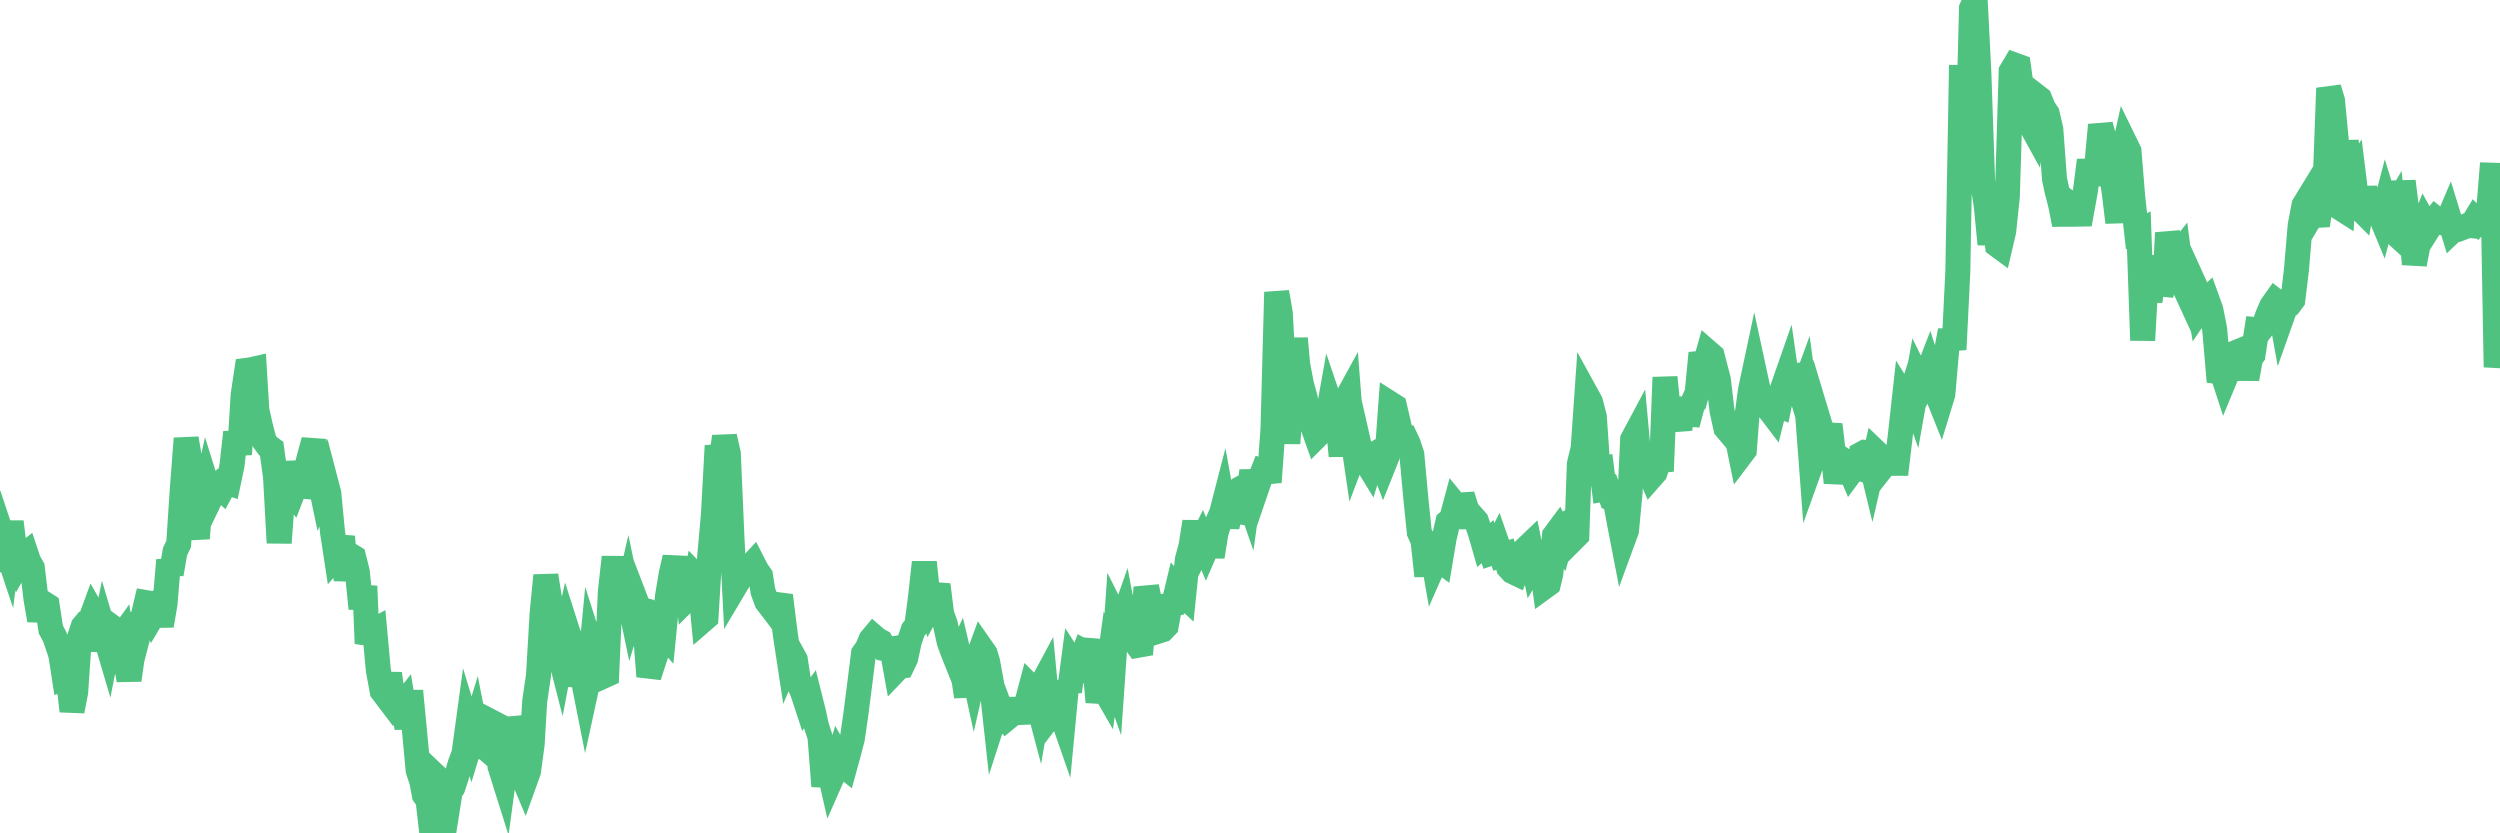 <?xml version="1.0"?><svg width="150px" height="50px" xmlns="http://www.w3.org/2000/svg" xmlns:xlink="http://www.w3.org/1999/xlink"> <polyline fill="none" stroke="#4fc280" stroke-width="1.5px" stroke-linecap="round" stroke-miterlimit="5" points="0.00,33.59 0.22,32.41 0.45,33.10 0.67,31.31 0.89,33.12 1.12,33.76 1.34,33.38 1.56,33.21 1.71,33.66 1.94,34.07 2.16,35.94 2.38,37.21 2.61,36.19 2.83,36.33 3.05,37.77 3.28,38.20 3.42,38.60 3.65,39.29 3.87,40.72 4.09,40.65 4.32,42.66 4.54,41.53 4.76,38.29 4.99,37.59 5.14,37.41 5.36,37.38 5.58,36.78 5.81,37.18 6.03,39.02 6.25,37.94 6.48,38.72 6.70,37.61 6.85,37.72 7.07,38.50 7.30,38.18 7.52,39.57 7.74,40.80 7.97,39.19 8.19,36.82 8.41,37.66 8.56,37.08 8.78,36.16 9.01,36.20 9.23,36.83 9.45,36.46 9.68,37.53 9.90,36.24 10.12,33.61 10.27,34.44 10.50,33.10 10.72,32.64 10.94,29.34 11.17,26.31 11.39,27.62 11.61,31.05 11.84,32.30 11.98,30.51 12.21,30.16 12.43,29.15 12.65,29.85 12.88,29.37 13.10,29.15 13.32,29.35 13.55,28.92 13.70,28.97 13.92,27.93 14.14,25.94 14.37,27.26 14.59,23.69 14.81,22.22 15.04,22.19 15.26,22.14 15.41,24.60 15.63,25.59 15.86,26.47 16.08,26.77 16.30,26.93 16.53,28.59 16.75,32.57 16.90,30.54 17.12,27.73 17.34,29.22 17.57,29.53 17.79,28.96 18.01,29.16 18.24,29.18 18.46,27.81 18.61,27.23 18.83,26.43 19.06,28.23 19.28,29.28 19.50,28.73 19.73,29.61 19.95,31.92 20.17,33.36 20.32,33.19 20.55,32.20 20.77,34.81 20.99,33.30 21.22,33.44 21.44,34.32 21.66,36.51 21.89,35.17 22.03,38.61 22.26,37.93 22.48,37.81 22.70,40.21 22.93,41.46 23.15,41.75 23.37,40.42 23.60,42.07 23.75,42.34 23.97,42.54 24.19,42.26 24.42,43.68 24.64,41.46 24.86,43.76 25.09,46.22 25.31,46.89 25.46,47.69 25.68,48.00 25.91,50.00 26.13,46.56 26.35,46.77 26.58,47.95 26.80,48.82 27.02,47.43 27.17,47.25 27.39,46.59 27.62,45.80 27.84,45.21 28.06,43.60 28.29,44.36 28.51,43.64 28.73,44.75 28.88,44.82 29.11,44.86 29.33,45.05 29.55,43.35 29.78,43.47 30.00,45.98 30.22,46.68 30.45,44.98 30.59,43.10 30.82,44.00 31.04,45.82 31.26,46.34 31.49,46.89 31.71,46.28 31.93,44.65 32.08,42.10 32.31,40.52 32.53,36.76 32.75,34.53 32.98,35.98 33.20,37.32 33.42,38.62 33.65,39.52 33.80,38.73 34.02,37.78 34.24,38.47 34.47,39.22 34.69,41.12 34.91,40.35 35.14,41.51 35.36,40.50 35.51,38.93 35.73,39.62 35.95,40.05 36.18,40.58 36.40,40.48 36.62,35.51 36.85,33.43 37.07,35.68 37.22,36.60 37.44,36.60 37.67,35.60 37.89,36.65 38.11,35.93 38.34,36.53 38.56,36.59 38.78,38.65 38.93,40.58 39.16,39.86 39.38,39.20 39.60,37.73 39.83,38.00 40.05,35.77 40.27,34.45 40.50,33.45 40.64,34.52 40.87,34.86 41.09,33.73 41.31,35.84 41.54,35.61 41.76,34.58 41.98,34.81 42.21,37.18 42.36,37.05 42.58,33.39 42.80,30.96 43.03,26.75 43.25,27.74 43.47,26.20 43.70,27.21 43.92,32.33 44.07,35.23 44.29,34.86 44.52,34.52 44.74,34.36 44.96,34.06 45.19,33.81 45.41,34.24 45.63,34.55 45.78,35.49 46.00,36.09 46.23,36.39 46.45,36.68 46.67,36.28 46.90,36.31 47.12,38.07 47.34,39.52 47.49,39.17 47.72,39.59 47.94,41.03 48.16,41.54 48.39,42.24 48.61,41.94 48.83,42.82 48.98,43.53 49.20,44.22 49.43,47.17 49.65,45.77 49.87,46.74 50.10,46.22 50.32,45.48 50.54,45.88 50.69,46.00 50.92,45.16 51.14,44.31 51.36,42.79 51.59,40.99 51.81,39.22 52.03,38.91 52.26,38.37 52.41,38.19 52.63,38.38 52.85,38.50 53.08,38.92 53.30,38.96 53.52,38.93 53.75,40.21 53.97,39.98 54.12,39.96 54.34,39.50 54.56,38.48 54.79,37.80 55.01,37.52 55.23,35.84 55.46,33.74 55.68,35.83 55.83,36.31 56.05,35.90 56.28,35.09 56.50,36.84 56.72,37.45 56.95,38.51 57.17,39.11 57.39,39.66 57.54,39.34 57.77,40.32 57.99,41.79 58.21,39.40 58.44,40.46 58.66,39.49 58.88,38.89 59.11,39.22 59.25,39.68 59.48,40.92 59.70,42.93 59.92,42.25 60.15,42.87 60.37,43.13 60.59,42.95 60.82,42.56 60.97,42.56 61.19,42.75 61.41,42.74 61.64,42.06 61.86,41.23 62.08,41.45 62.31,42.32 62.53,41.04 62.68,40.76 62.90,43.09 63.13,42.79 63.35,41.36 63.57,42.52 63.80,43.18 64.02,40.87 64.17,41.49 64.39,39.81 64.61,40.15 64.84,39.71 65.06,39.12 65.28,39.24 65.51,38.43 65.73,40.38 65.88,42.12 66.10,41.08 66.33,41.48 66.55,39.85 66.77,40.47 67.00,37.16 67.22,37.60 67.44,36.97 67.59,37.76 67.81,37.68 68.04,38.41 68.26,38.72 68.48,38.68 68.71,35.88 68.93,35.86 69.15,36.91 69.30,37.36 69.53,37.86 69.75,37.79 69.97,37.56 70.20,36.29 70.42,36.24 70.64,35.32 70.87,35.58 71.02,35.72 71.24,33.58 71.46,32.77 71.69,31.31 71.91,32.85 72.13,32.40 72.36,32.94 72.58,32.43 72.73,33.40 72.95,32.02 73.17,31.27 73.40,30.38 73.62,31.59 73.84,30.61 74.07,30.65 74.29,29.54 74.44,29.31 74.66,29.19 74.89,29.85 75.11,28.26 75.33,29.50 75.56,28.83 75.78,28.27 76.00,28.34 76.15,28.93 76.38,25.73 76.60,17.53 76.82,18.81 77.05,23.05 77.27,26.60 77.49,23.51 77.72,20.31 77.86,21.87 78.09,23.08 78.31,23.87 78.53,25.04 78.76,25.57 78.98,26.19 79.20,25.97 79.43,25.59 79.58,25.44 79.80,24.21 80.02,24.86 80.25,24.98 80.47,27.36 80.69,24.11 80.92,23.69 81.07,25.63 81.29,27.13 81.51,26.55 81.74,27.56 81.96,27.68 82.18,28.04 82.41,27.29 82.63,27.16 82.78,27.37 83.00,27.95 83.22,27.40 83.45,24.24 83.67,24.38 83.89,25.33 84.12,26.30 84.34,26.29 84.49,26.61 84.71,27.27 84.94,29.80 85.16,31.94 85.38,32.43 85.61,34.55 85.83,32.56 86.05,33.83 86.20,33.49 86.42,33.65 86.65,32.28 86.87,31.33 87.09,31.16 87.32,30.30 87.54,30.57 87.76,30.29 87.91,30.28 88.14,31.01 88.36,31.01 88.58,31.26 88.81,31.93 89.03,32.69 89.25,32.50 89.48,33.18 89.63,33.13 89.85,32.69 90.07,33.32 90.30,33.25 90.52,34.05 90.74,34.29 90.97,34.40 91.19,33.86 91.34,33.73 91.56,32.91 91.78,32.70 92.01,33.84 92.23,33.47 92.45,33.51 92.68,35.20 92.90,35.04 93.05,34.41 93.27,32.13 93.50,31.82 93.72,32.25 93.94,31.48 94.17,31.33 94.39,32.34 94.61,32.12 94.76,27.85 94.99,26.89 95.21,23.72 95.43,24.12 95.66,25.01 95.88,28.20 96.10,28.15 96.25,29.34 96.47,29.30 96.70,29.94 96.92,30.05 97.14,31.24 97.37,32.43 97.59,31.83 97.81,29.48 97.96,26.36 98.19,25.93 98.41,28.35 98.63,28.47 98.86,28.09 99.08,28.60 99.30,28.35 99.53,27.67 99.68,28.27 99.90,22.64 100.12,24.85 100.35,24.69 100.57,24.97 100.79,25.76 101.02,23.88 101.24,25.46 101.39,24.89 101.61,24.06 101.83,23.57 102.06,21.19 102.28,21.93 102.50,21.15 102.73,21.35 102.95,22.20 103.10,22.77 103.32,24.63 103.55,25.68 103.77,25.94 103.99,25.80 104.22,26.22 104.44,27.30 104.66,27.01 104.81,25.03 105.03,23.40 105.26,22.32 105.48,23.34 105.70,23.77 105.93,24.30 106.15,24.56 106.37,24.85 106.52,24.25 106.75,24.34 106.97,23.26 107.19,22.63 107.42,24.24 107.64,21.89 107.86,22.91 108.09,23.68 108.24,23.27 108.46,24.91 108.68,27.83 108.91,27.19 109.13,25.27 109.35,26.00 109.58,26.40 109.80,25.48 109.95,26.75 110.17,28.96 110.39,27.79 110.62,27.64 110.84,27.80 111.06,28.32 111.29,28.01 111.51,28.08 111.66,27.26 111.88,27.14 112.11,27.16 112.33,28.07 112.55,27.12 112.78,27.34 113.00,27.96 113.15,27.77 113.37,27.57 113.60,27.80 113.82,27.80 114.04,25.93 114.27,23.85 114.49,24.20 114.71,23.50 114.86,23.93 115.08,22.69 115.31,23.16 115.53,22.69 115.75,22.12 115.98,22.85 116.20,23.59 116.42,24.14 116.57,23.65 116.80,21.01 117.02,19.84 117.24,20.97 117.47,16.29 117.69,3.91 117.91,9.62 118.14,6.35 118.29,0.50 118.51,0.00 118.73,4.34 118.96,10.93 119.18,12.39 119.40,14.65 119.63,12.80 119.85,14.71 120.00,14.82 120.22,13.88 120.44,11.80 120.67,4.28 120.89,3.91 121.11,3.99 121.34,5.69 121.56,6.99 121.71,7.26 121.93,7.66 122.16,5.75 122.38,5.92 122.60,6.47 122.83,6.82 123.05,7.76 123.27,10.74 123.42,11.44 123.64,12.29 123.87,13.47 124.09,12.15 124.31,12.31 124.54,12.44 124.76,13.45 124.98,12.25 125.13,11.42 125.36,9.62 125.58,11.04 125.80,10.00 126.03,7.50 126.25,8.34 126.47,10.24 126.70,10.55 126.85,11.51 127.07,13.34 127.29,9.66 127.52,8.62 127.74,9.07 127.96,11.79 128.19,13.87 128.33,13.81 128.56,20.42 128.78,16.45 129.00,18.07 129.23,16.44 129.45,15.43 129.67,17.65 129.90,16.90 130.05,13.97 130.27,14.97 130.49,15.50 130.72,15.21 130.94,16.92 131.16,17.45 131.39,17.95 131.61,16.95 131.76,17.28 131.98,18.53 132.21,18.19 132.43,17.98 132.65,18.59 132.88,19.75 133.10,22.30 133.32,22.33 133.47,22.79 133.69,22.26 133.92,22.09 134.14,21.16 134.36,21.07 134.59,21.42 134.81,22.73 135.03,21.50 135.18,21.29 135.41,19.78 135.63,19.80 135.85,19.51 136.08,18.87 136.30,18.36 136.52,18.05 136.75,18.23 136.90,19.06 137.12,18.44 137.34,18.30 137.57,17.99 137.79,16.15 138.01,13.53 138.24,12.32 138.46,11.96 138.61,13.06 138.83,12.69 139.05,13.53 139.28,11.76 139.50,11.29 139.72,5.29 139.95,6.03 140.17,8.35 140.32,12.42 140.54,12.56 140.77,8.45 140.99,10.84 141.21,10.50 141.44,12.36 141.66,12.58 141.88,11.28 142.03,12.04 142.25,12.23 142.48,12.54 142.70,12.64 142.92,13.17 143.15,12.29 143.37,13.00 143.59,12.62 143.74,14.03 143.97,14.24 144.19,10.88 144.41,12.65 144.64,13.12 144.86,15.85 145.08,14.71 145.23,13.94 145.46,13.36 145.68,13.76 145.90,13.41 146.13,13.12 146.35,13.30 146.57,13.37 146.80,13.40 146.94,13.07 147.17,13.82 147.39,13.61 147.61,13.71 147.84,13.62 148.06,13.52 148.28,13.54 148.51,13.16 148.66,13.31 148.88,13.06 149.10,13.07 149.33,12.51 149.55,9.80 149.77,22.03 150.00,20.16 "/></svg>
